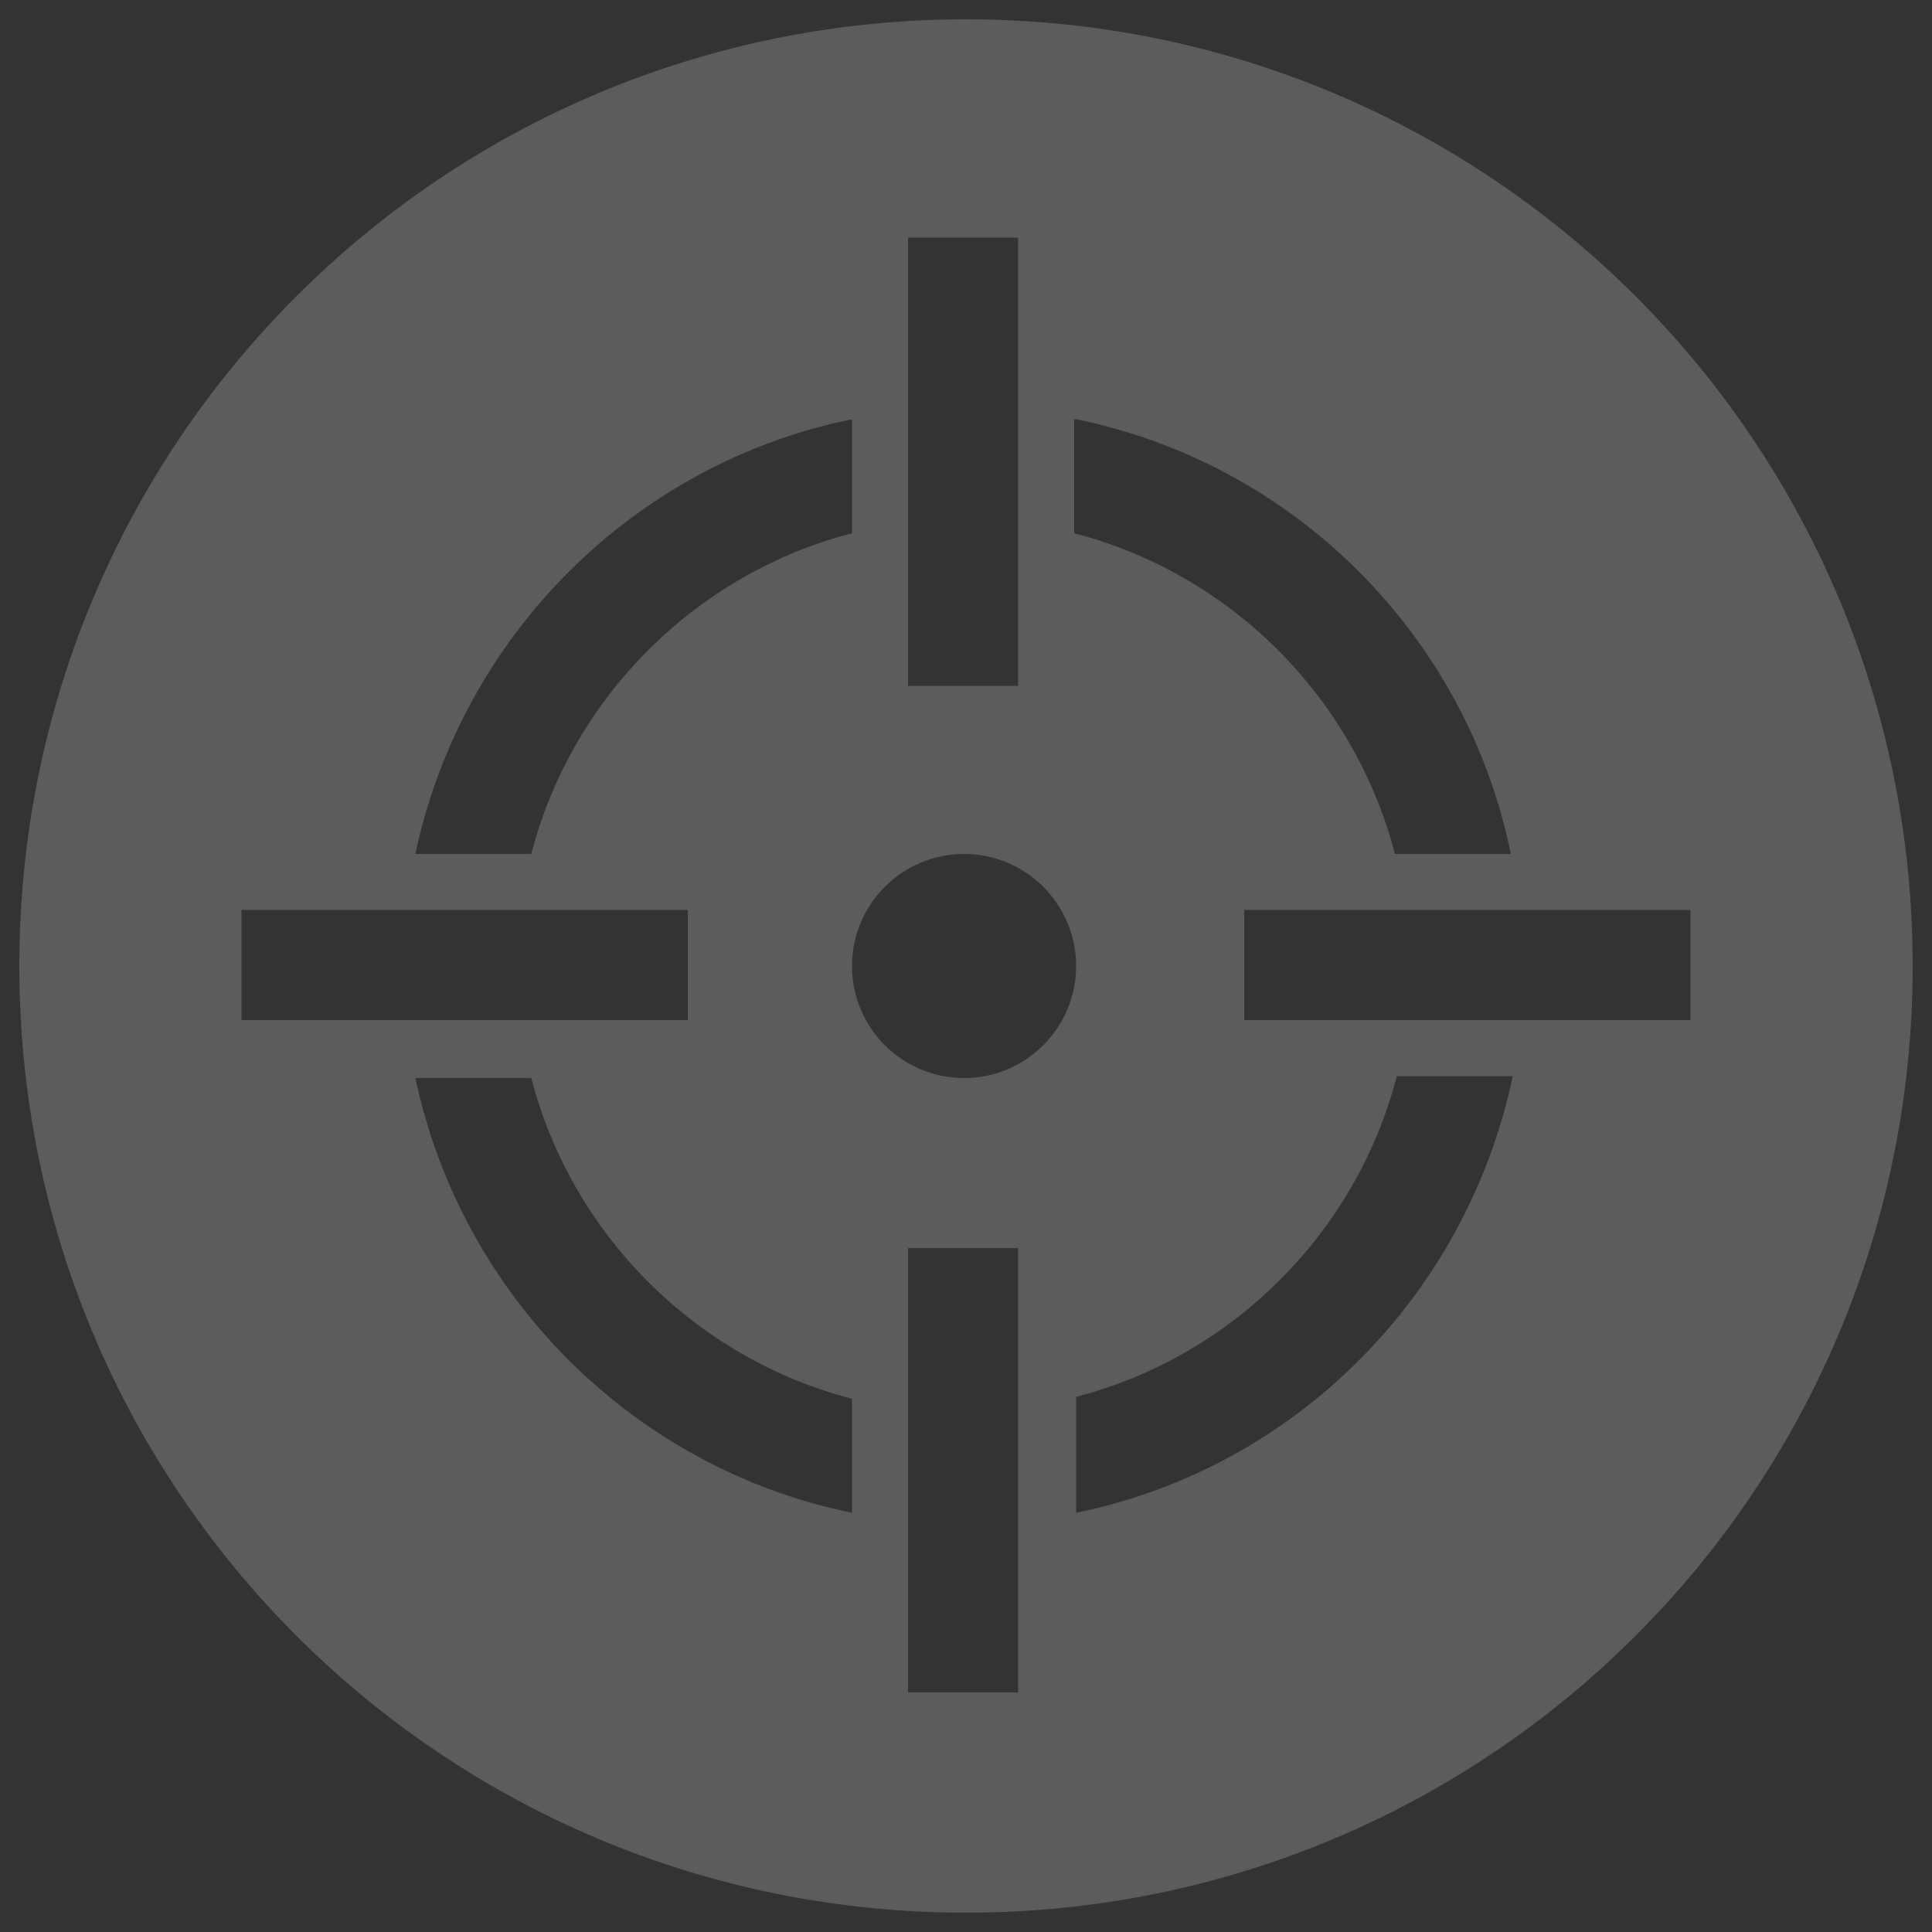 <?xml version="1.0" encoding="utf-8"?>
<!-- Generator: Adobe Illustrator 22.1.0, SVG Export Plug-In . SVG Version: 6.00 Build 0)  -->
<svg version="1.1" id="Layer_1" xmlns="http://www.w3.org/2000/svg" xmlns:xlink="http://www.w3.org/1999/xlink" x="0px" y="0px"
	 viewBox="0 0 100 100" style="enable-background:new 0 0 100 100;" xml:space="preserve">
<rect x="0" y="0" width="100" height="100" fill="#333333" stroke="none"/>
<style type="text/css">
	.st0{opacity:0.2;}
	.st1{fill:#FFFFFF;}
</style>
<g class="st0">
	<path class="st1" d="M50,1C22.9,1,1,22.9,1,50s21.9,49,49,49s49-21.9,49-49S77.1,1,50,1z M55.7,21.7C67,24,75.9,32.9,78.2,44.2h-6
		c-2.1-8.1-8.5-14.5-16.6-16.6v-5.9H55.7z M47,30.6V27v-5.8v-2.7v-6.2h5.7v7.1v1.8V27v5.9v2.6H47V30.6z M18.2,52.8h-5.7v-5.7h6.8
		h1.8h5.8h1.9h6.8v5.7h-6.1h-2.6h-5.8H18.2z M44.1,78.3C32.8,76,23.9,67.1,21.5,55.8h6c2.1,8.1,8.5,14.5,16.6,16.6V78.3z M44.1,27.6
		c-8.1,2.1-14.5,8.5-16.6,16.6h-6C23.9,32.9,32.8,24,44.1,21.7V27.6z M52.7,70.3V73v5.8v3v5.8H47v-6.2v-2.7V73v-2.4v-6h5.7V70.3z
		 M49.9,55.8c-3.2,0-5.8-2.6-5.8-5.8s2.6-5.8,5.8-5.8s5.8,2.6,5.8,5.8S53.1,55.8,49.9,55.8z M55.7,78.3v-6
		c8.1-2.1,14.5-8.5,16.6-16.6h6C75.9,67.1,67,76,55.7,78.3z M80.6,52.8h-2h-5.8H71h-6.6v-5.7h5.8h2.7h5.8h1.7h7.1v5.7H80.6z"/>
</g>
</svg>

